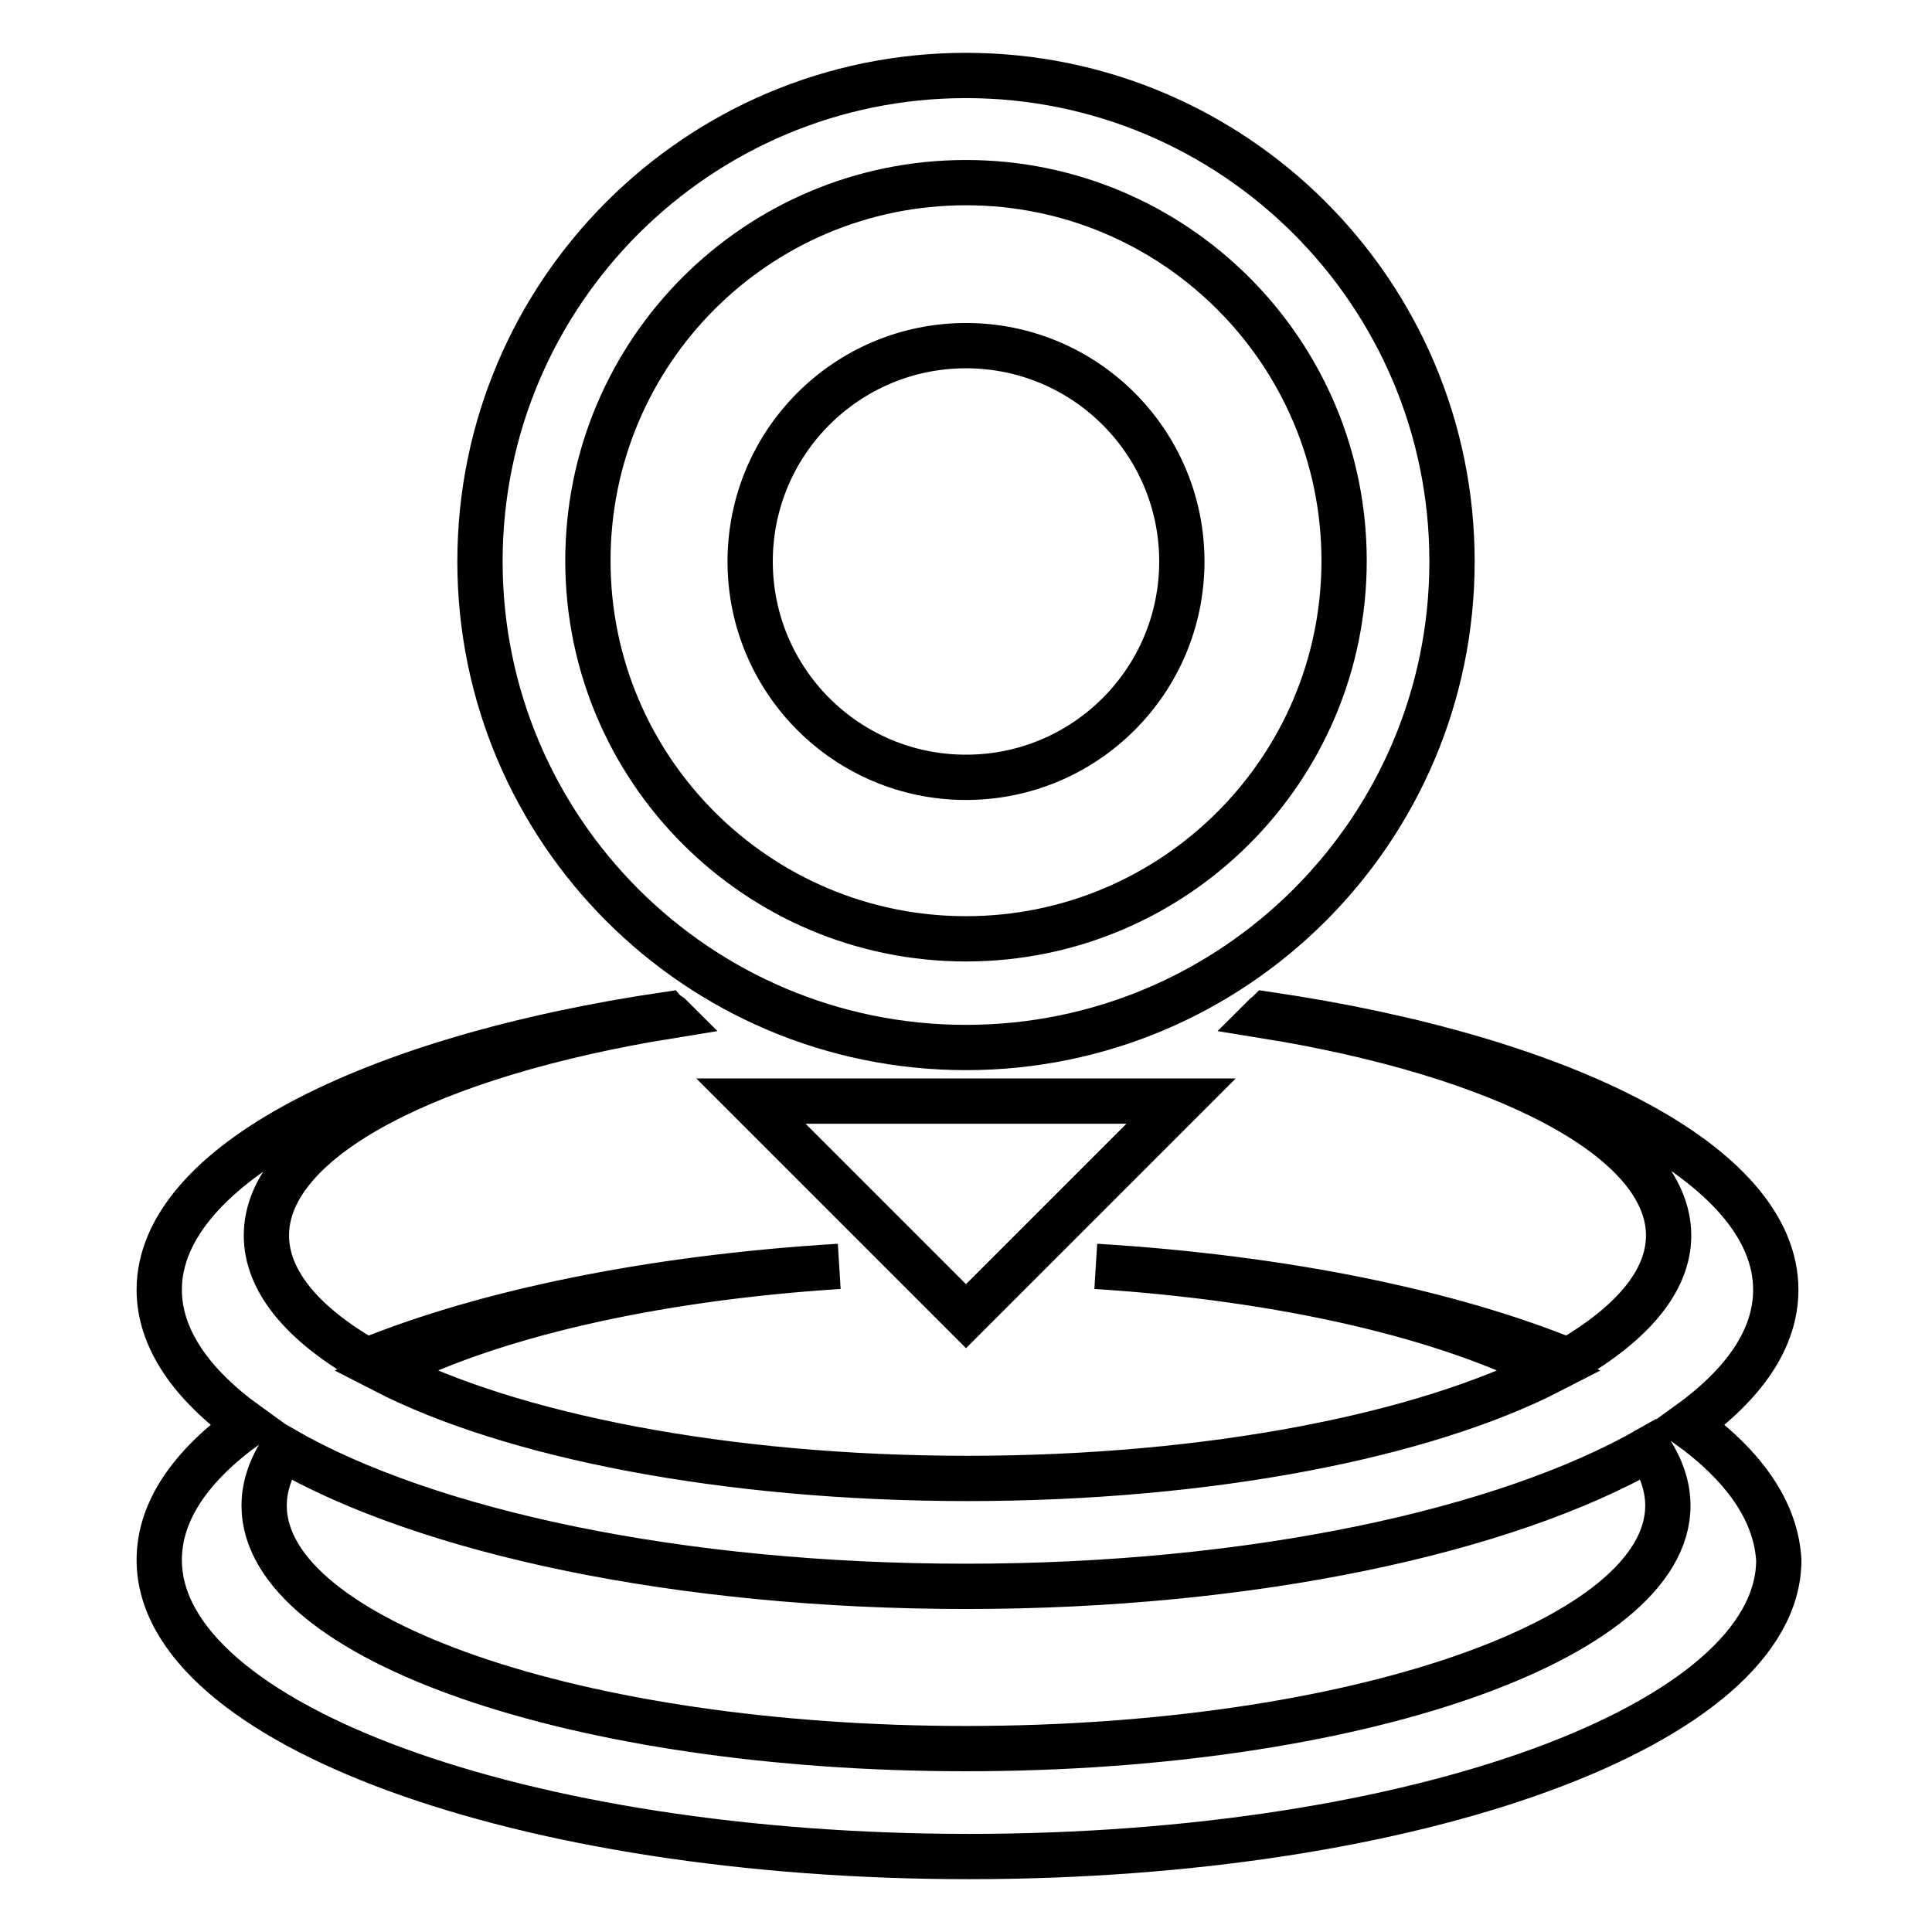 <?xml version="1.0" encoding="utf-8"?>
<!-- Svg Vector Icons : http://www.onlinewebfonts.com/icon -->
<!DOCTYPE svg PUBLIC "-//W3C//DTD SVG 1.1//EN" "http://www.w3.org/Graphics/SVG/1.1/DTD/svg11.dtd">
<svg version="1.1" xmlns="http://www.w3.org/2000/svg" xmlns:xlink="http://www.w3.org/1999/xlink" x="0px" y="0px" viewBox="0 0 256 256" enable-background="new 0 0 256 256" xml:space="preserve">
<g> <path stroke-width="6" fill-opacity="0" stroke="#000000"  d="M99.5,145.9h57L128,174.4L99.5,145.9z M128,10c-35.5,0-64.4,28.8-64.4,64.4c0,35.5,28.8,64.4,64.4,64.4 c35.5,0,64.4-28.8,64.4-64.4C192.4,38.8,163.5,10,128,10L128,10z M128,124.4c-27.6,0-50.1-22.4-50.1-50.1s22.4-50.1,50.1-50.1 c27.6,0,50.1,22.4,50.1,50.1C178.1,102,155.6,124.4,128,124.4L128,124.4z"/> <path stroke-width="6" fill-opacity="0" stroke="#000000"  d="M128,45.8c15.8,0,28.6,12.8,28.6,28.6S143.8,103,128,103c-15.8,0-28.6-12.8-28.6-28.6 C99.4,58.6,112.2,45.8,128,45.8L128,45.8z M223.6,188.8c7.5-5.4,11.7-11.4,11.7-17.9c0-16.6-27.9-30.7-67.4-36.5 c-0.1,0.1-0.2,0.1-0.3,0.2c31.6,5.1,53.5,16.3,53.5,29.1c0,6.1-4.9,11.7-13.3,16.6c-16-6.5-37.9-11-62.6-12.5l0,0 c25.1,1.6,46.6,6.7,60.3,13.8c-16.7,8.6-45.1,14.3-77.3,14.3c-32.2,0-60.6-5.7-77.3-14.3c13.7-7.1,35.2-12.2,60.3-13.8l0,0 c-24.7,1.5-46.6,6-62.6,12.5c-8.4-4.8-13.3-10.5-13.3-16.6c0-12.9,21.9-24,53.5-29.1c-0.1-0.1-0.2-0.1-0.3-0.2 c-39.5,5.8-67.4,20-67.4,36.5c0,6.4,4.2,12.5,11.7,17.9c-7.5,5.4-11.7,11.4-11.7,17.9c0,21.7,48,39.3,107.3,39.3 s107.3-17.6,107.3-39.3C235.3,200.2,231.1,194.2,223.6,188.8L223.6,188.8z M128,231.7c-51.3,0-93-14.4-93-32.2 c0-2.6,0.9-5.1,2.5-7.5C56.6,203,90,210.2,128,210.2s71.4-7.3,90.5-18.2c1.6,2.4,2.5,4.9,2.5,7.5C221,217.3,179.3,231.7,128,231.7z "/></g>
</svg>